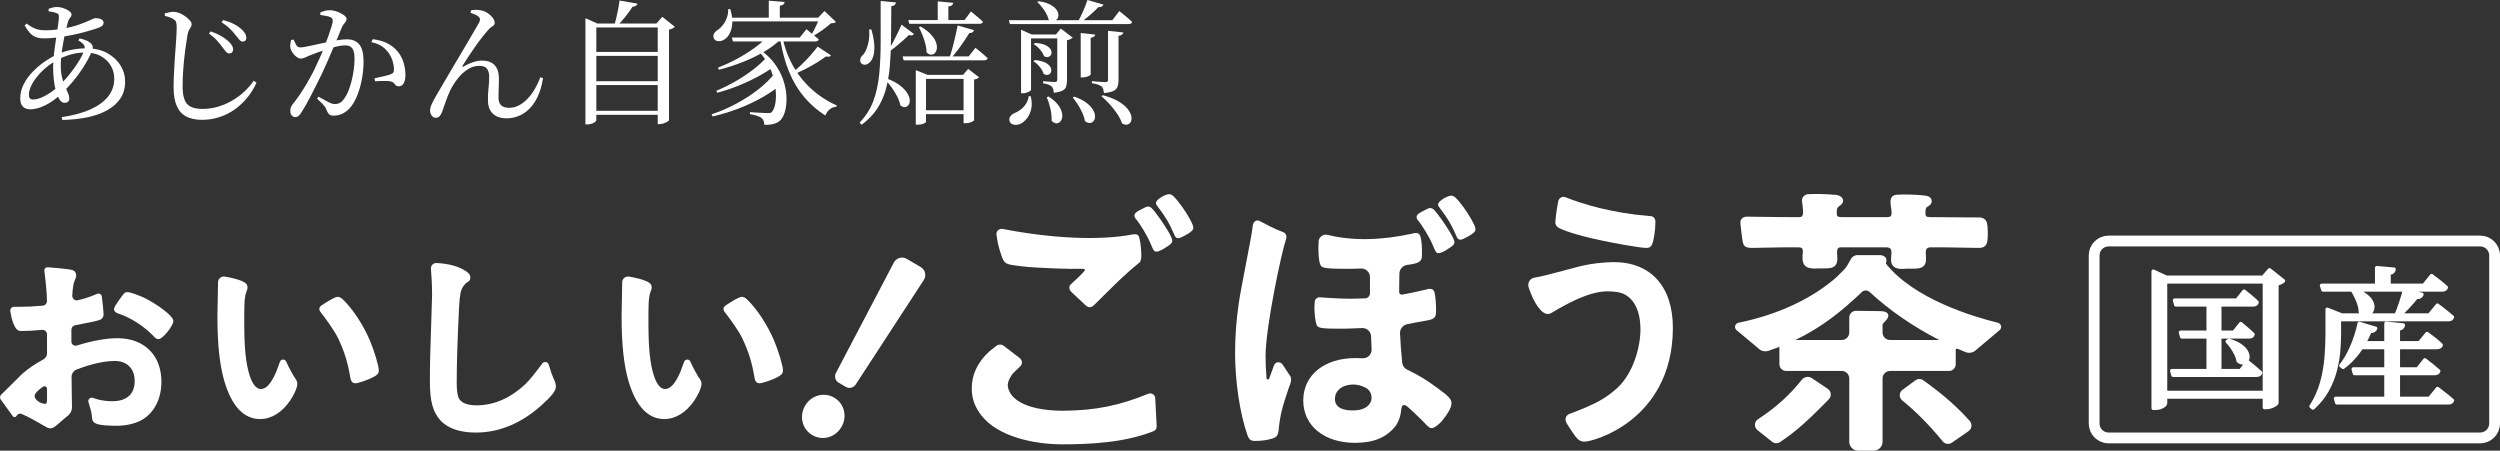 <?xml version="1.0" encoding="utf-8"?>
<!-- Generator: Adobe Illustrator 16.0.3, SVG Export Plug-In . SVG Version: 6.00 Build 0)  -->
<!DOCTYPE svg PUBLIC "-//W3C//DTD SVG 1.1//EN" "http://www.w3.org/Graphics/SVG/1.1/DTD/svg11.dtd">
<svg version="1.1" id="レイヤー_1" xmlns="http://www.w3.org/2000/svg" xmlns:xlink="http://www.w3.org/1999/xlink" x="0px"
	 y="0px" width="428.663px" height="77.272px" viewBox="0 0 428.663 77.272" enable-background="new 0 0 428.663 77.272"
	 xml:space="preserve">
<rect x="0" y="0" width="428.663" height="77.272" fill="#333333" stroke="none"/>
<g>
	<g>
		<g>
			<path fill="#FFFFFF" d="M10.584,20.083c1.924-0.277,3.556-0.716,4.895-1.315c1.338-0.601,2.357-1.339,3.058-2.217
				c0.7-0.877,1.051-1.893,1.051-3.047c0-0.831-0.2-1.585-0.601-2.262s-0.969-1.22-1.708-1.628
				c-0.738-0.407-1.624-0.611-2.654-0.611c-0.847,0-1.658,0.107-2.436,0.323S10.6,9.872,9.753,10.318
				c-0.969,0.539-1.812,1.162-2.527,1.87s-1.273,1.42-1.674,2.135c-0.399,0.716-0.6,1.351-0.6,1.905
				c0,0.292,0.058,0.504,0.173,0.635s0.304,0.195,0.565,0.195c0.416,0,0.881-0.107,1.396-0.322c0.516-0.216,1.035-0.5,1.559-0.854
				c0.522-0.354,1-0.738,1.431-1.154c0.431-0.385,0.862-0.827,1.293-1.327s0.847-1.023,1.246-1.569
				c0.4-0.547,0.754-1.081,1.063-1.604c0.308-0.523,0.546-1,0.716-1.432c0.169-0.446,0.177-0.796,0.022-1.05
				s-0.484-0.527-0.992-0.819l0.23-0.347c0.416,0.093,0.797,0.212,1.143,0.357c0.347,0.146,0.635,0.343,0.866,0.589
				c0.138,0.154,0.219,0.312,0.242,0.474c0.022,0.161-0.004,0.35-0.081,0.565c-0.246,0.692-0.631,1.478-1.154,2.354
				s-1.131,1.751-1.823,2.62s-1.424,1.673-2.193,2.412c-0.938,0.908-1.885,1.601-2.839,2.077c-0.954,0.478-1.832,0.716-2.632,0.716
				c-0.539,0-0.958-0.153-1.258-0.462c-0.3-0.308-0.45-0.776-0.45-1.408c0-0.815,0.185-1.6,0.554-2.354
				c0.37-0.754,0.862-1.457,1.478-2.111s1.297-1.243,2.043-1.767c0.746-0.522,1.489-0.954,2.228-1.292
				c0.677-0.323,1.45-0.581,2.32-0.773c0.869-0.192,1.773-0.289,2.712-0.289c1.4,0,2.593,0.273,3.578,0.819
				c0.984,0.547,1.742,1.251,2.273,2.113c0.531,0.861,0.797,1.776,0.797,2.746c0,1.124-0.27,2.093-0.809,2.908
				c-0.539,0.816-1.292,1.493-2.262,2.031c-0.97,0.539-2.112,0.942-3.428,1.212c-1.316,0.271-2.743,0.42-4.282,0.45L10.584,20.083z
				 M7.515,6.579c-0.539,0-1.001-0.077-1.386-0.23C5.744,6.194,5.406,5.956,5.113,5.633C4.821,5.31,4.521,4.888,4.214,4.363
				L4.56,4.04c0.416,0.308,0.785,0.542,1.108,0.704c0.323,0.161,0.649,0.277,0.98,0.347c0.331,0.068,0.696,0.104,1.097,0.104
				c0.477,0,0.958-0.023,1.442-0.069c0.485-0.046,0.958-0.107,1.42-0.185c1.169-0.2,2.154-0.442,2.955-0.728
				c0.8-0.284,1.431-0.538,1.893-0.762c0.462-0.223,0.762-0.334,0.9-0.334c0.461,0,0.812,0.068,1.05,0.207s0.358,0.331,0.358,0.577
				c0,0.17-0.051,0.315-0.15,0.438c-0.101,0.124-0.266,0.231-0.496,0.323c-0.277,0.124-0.65,0.258-1.12,0.404
				s-1.004,0.3-1.604,0.462c-0.601,0.161-1.235,0.312-1.905,0.45c-0.669,0.138-1.335,0.254-1.996,0.346
				C10.03,6.402,9.538,6.464,9.015,6.51S7.991,6.579,7.515,6.579z M11.069,17.636c-0.323,0-0.608-0.188-0.854-0.565
				c-0.246-0.377-0.454-0.865-0.623-1.466c-0.17-0.6-0.293-1.258-0.369-1.974c-0.077-0.715-0.115-1.411-0.115-2.089
				c0-0.692,0.05-1.47,0.149-2.331c0.101-0.862,0.216-1.716,0.347-2.563C9.734,5.804,9.85,5.041,9.949,4.363
				c0.101-0.677,0.15-1.169,0.15-1.478c0-0.215-0.027-0.361-0.081-0.438S9.846,2.301,9.661,2.239
				C9.477,2.163,9.269,2.101,9.038,2.055c-0.231-0.046-0.47-0.084-0.716-0.115l0.023-0.438c0.215-0.077,0.441-0.146,0.681-0.208
				c0.238-0.062,0.442-0.092,0.611-0.092c0.446,0,0.869,0.069,1.27,0.207c0.4,0.139,0.728,0.309,0.981,0.508
				c0.254,0.2,0.381,0.385,0.381,0.555c0,0.153-0.043,0.292-0.127,0.415c-0.085,0.123-0.181,0.258-0.289,0.404
				c-0.107,0.146-0.192,0.365-0.254,0.657c-0.123,0.432-0.254,0.951-0.392,1.559c-0.139,0.608-0.266,1.243-0.381,1.904
				c-0.116,0.662-0.212,1.315-0.289,1.962s-0.115,1.239-0.115,1.777c0,0.847,0.073,1.566,0.219,2.158
				c0.146,0.593,0.315,1.101,0.509,1.523c0.191,0.424,0.361,0.797,0.508,1.12c0.146,0.323,0.219,0.639,0.219,0.946
				c0,0.262-0.077,0.45-0.23,0.565C11.492,17.578,11.3,17.636,11.069,17.636z"/>
			<path fill="#FFFFFF" d="M34.614,20.545c-1.047,0-1.932-0.185-2.654-0.555c-0.724-0.369-1.27-0.965-1.639-1.789
				c-0.369-0.822-0.555-1.911-0.555-3.266c0-0.692,0.02-1.443,0.059-2.251c0.038-0.808,0.084-1.615,0.138-2.424
				c0.054-0.808,0.107-1.573,0.162-2.297c0.054-0.723,0.096-1.361,0.127-1.916c0.03-0.554,0.046-0.969,0.046-1.246
				c0-0.477-0.034-0.815-0.104-1.016s-0.212-0.361-0.428-0.484c-0.185-0.123-0.4-0.231-0.646-0.323
				c-0.247-0.093-0.531-0.177-0.854-0.254V2.286c0.308-0.077,0.592-0.143,0.854-0.196c0.261-0.054,0.508-0.073,0.738-0.058
				c0.308,0.015,0.635,0.096,0.981,0.242c0.346,0.146,0.669,0.331,0.969,0.554c0.301,0.224,0.551,0.45,0.751,0.681
				c0.199,0.231,0.3,0.447,0.3,0.646c0,0.17-0.046,0.327-0.139,0.474s-0.192,0.315-0.3,0.509c-0.108,0.191-0.2,0.479-0.277,0.864
				c-0.123,0.724-0.25,1.578-0.381,2.563c-0.131,0.985-0.238,2.012-0.323,3.082c-0.085,1.069-0.127,2.111-0.127,3.127
				c0,0.939,0.104,1.697,0.312,2.274s0.562,0.992,1.063,1.246c0.499,0.254,1.181,0.381,2.042,0.381c0.954,0,1.866-0.135,2.735-0.404
				c0.87-0.269,1.686-0.631,2.447-1.085c0.762-0.453,1.446-0.969,2.055-1.546c0.607-0.577,1.119-1.174,1.535-1.789l0.484,0.323
				c-0.415,0.923-0.935,1.77-1.559,2.539c-0.623,0.77-1.335,1.442-2.135,2.02c-0.801,0.577-1.678,1.023-2.632,1.339
				C36.707,20.388,35.691,20.545,34.614,20.545z M39.301,9.164c-0.185,0-0.366-0.096-0.543-0.288s-0.381-0.45-0.611-0.773
				c-0.262-0.354-0.565-0.727-0.912-1.119c-0.346-0.393-0.812-0.804-1.396-1.235l0.277-0.369c0.661,0.216,1.238,0.466,1.73,0.75
				c0.493,0.285,0.9,0.573,1.224,0.866c0.615,0.522,0.916,1.038,0.9,1.546c-0.016,0.185-0.081,0.335-0.196,0.45
				S39.5,9.164,39.301,9.164z M41.608,7.133c-0.185,0-0.361-0.096-0.53-0.288c-0.17-0.192-0.385-0.45-0.646-0.773
				c-0.246-0.338-0.565-0.704-0.958-1.097s-0.889-0.78-1.489-1.165l0.277-0.37c0.692,0.186,1.285,0.4,1.777,0.646
				c0.492,0.247,0.885,0.501,1.178,0.762c0.677,0.54,1.016,1.085,1.016,1.64c0,0.2-0.055,0.357-0.162,0.473
				S41.809,7.133,41.608,7.133z"/>
			<path fill="#FFFFFF" d="M57.213,19.829c-0.385,0-0.657-0.089-0.819-0.266c-0.161-0.176-0.319-0.465-0.473-0.865
				c-0.046-0.139-0.112-0.27-0.196-0.393c-0.085-0.123-0.228-0.289-0.427-0.496c-0.2-0.208-0.508-0.504-0.924-0.889l0.23-0.347
				c0.616,0.354,1.162,0.654,1.64,0.9c0.477,0.246,0.854,0.37,1.131,0.37c0.369,0,0.685-0.078,0.946-0.231
				c0.262-0.154,0.531-0.438,0.808-0.854c0.216-0.308,0.424-0.712,0.624-1.212c0.199-0.5,0.377-1.054,0.53-1.662
				c0.154-0.607,0.277-1.242,0.369-1.904c0.093-0.661,0.139-1.308,0.139-1.938c0-0.77-0.119-1.339-0.357-1.708
				c-0.239-0.37-0.658-0.555-1.258-0.555c-0.37,0-0.816,0.058-1.339,0.174c-0.523,0.115-1.066,0.262-1.628,0.438
				s-1.089,0.357-1.581,0.542s-0.9,0.339-1.224,0.462c-0.477,0.185-0.835,0.339-1.073,0.462s-0.504,0.185-0.796,0.185
				c-0.2,0-0.428-0.093-0.682-0.277s-0.477-0.415-0.669-0.692s-0.319-0.546-0.381-0.808c-0.046-0.216-0.055-0.45-0.023-0.704
				s0.077-0.488,0.139-0.704l0.416-0.069c0.153,0.323,0.304,0.627,0.449,0.912c0.146,0.284,0.381,0.427,0.704,0.427
				c0.216,0,0.523-0.038,0.924-0.115s0.85-0.17,1.351-0.277c0.5-0.107,1.012-0.22,1.535-0.335c0.522-0.115,1.022-0.219,1.5-0.312
				c0.338-0.077,0.777-0.153,1.315-0.23c0.539-0.077,1.008-0.115,1.408-0.115c0.877,0,1.565,0.284,2.066,0.854
				c0.5,0.569,0.75,1.555,0.75,2.955c0,0.938-0.089,1.904-0.266,2.896c-0.177,0.993-0.431,1.92-0.762,2.782
				c-0.331,0.861-0.742,1.592-1.235,2.192c-0.354,0.416-0.772,0.754-1.258,1.016C58.333,19.698,57.798,19.829,57.213,19.829z
				 M50.589,20.083c-0.2,0-0.386-0.093-0.555-0.277s-0.254-0.438-0.254-0.762c0-0.23,0.027-0.431,0.081-0.6
				c0.054-0.17,0.165-0.361,0.335-0.577c0.415-0.522,0.815-1.065,1.2-1.628c0.385-0.561,0.773-1.177,1.166-1.847
				c0.392-0.669,0.796-1.403,1.212-2.204c0.308-0.631,0.619-1.296,0.935-1.997c0.315-0.7,0.611-1.403,0.889-2.111
				s0.522-1.37,0.738-1.985s0.389-1.143,0.52-1.581c0.131-0.439,0.196-0.743,0.196-0.912c0-0.139-0.023-0.262-0.069-0.369
				s-0.146-0.2-0.3-0.277c-0.185-0.092-0.45-0.169-0.797-0.23c-0.346-0.062-0.665-0.116-0.958-0.162V2.124
				c0.216-0.092,0.462-0.177,0.739-0.254c0.276-0.077,0.592-0.115,0.946-0.115c0.246,0,0.526,0.042,0.843,0.127
				c0.314,0.085,0.623,0.204,0.923,0.357c0.3,0.154,0.55,0.315,0.75,0.485c0.2,0.169,0.301,0.331,0.301,0.484
				c0,0.185-0.051,0.351-0.15,0.496c-0.101,0.146-0.212,0.293-0.335,0.438c-0.123,0.146-0.23,0.327-0.323,0.543
				c-0.153,0.385-0.361,0.889-0.623,1.512s-0.554,1.315-0.877,2.077s-0.658,1.539-1.004,2.332c-0.347,0.793-0.689,1.543-1.027,2.25
				c-0.309,0.616-0.612,1.228-0.912,1.836c-0.3,0.607-0.597,1.192-0.889,1.754s-0.573,1.081-0.843,1.559
				c-0.27,0.477-0.519,0.893-0.75,1.246c-0.2,0.323-0.381,0.542-0.542,0.658C50.992,20.025,50.804,20.083,50.589,20.083z
				 M68.362,14.797c-0.23,0-0.4-0.058-0.508-0.173s-0.219-0.242-0.334-0.381c-0.116-0.139-0.289-0.23-0.52-0.277
				c-0.17-0.046-0.416-0.073-0.739-0.081c-0.323-0.007-0.657-0.007-1.004,0c-0.346,0.008-0.658,0.027-0.935,0.058l-0.115-0.508
				c0.292-0.076,0.615-0.153,0.969-0.23c0.354-0.077,0.692-0.153,1.016-0.23s0.585-0.154,0.785-0.231
				c0.246-0.092,0.407-0.211,0.484-0.357s0.107-0.365,0.093-0.658c-0.016-0.323-0.089-0.723-0.22-1.2
				c-0.131-0.477-0.357-0.954-0.681-1.43c-0.323-0.463-0.72-0.852-1.188-1.167c-0.47-0.315-1.066-0.55-1.789-0.704l0.23-0.508
				c0.893,0.107,1.666,0.312,2.32,0.611c0.653,0.301,1.227,0.712,1.72,1.235c0.492,0.492,0.877,1.116,1.154,1.87
				c0.276,0.754,0.415,1.578,0.415,2.47c0,0.524-0.092,0.969-0.276,1.339C69.055,14.612,68.763,14.797,68.362,14.797z"/>
			<path fill="#FFFFFF" d="M86.876,20.291c-1.001,0-1.785-0.262-2.354-0.785s-0.854-1.293-0.854-2.309
				c-0.016-0.677,0.016-1.357,0.093-2.043c0.076-0.685,0.115-1.373,0.115-2.065c0-0.508-0.119-0.935-0.357-1.281
				c-0.239-0.347-0.689-0.52-1.351-0.52c-0.692,0-1.354,0.204-1.985,0.612c-0.631,0.407-1.2,0.935-1.708,1.581
				s-0.939,1.331-1.293,2.054c-0.323,0.708-0.597,1.394-0.819,2.055c-0.224,0.662-0.42,1.216-0.589,1.662
				c-0.107,0.277-0.242,0.504-0.403,0.681c-0.162,0.177-0.39,0.266-0.682,0.266c-0.185,0-0.346-0.058-0.484-0.173
				s-0.25-0.27-0.335-0.462s-0.127-0.396-0.127-0.611c0-0.323,0.1-0.704,0.3-1.143s0.47-0.942,0.809-1.513
				c0.338-0.568,0.707-1.2,1.107-1.893c0.385-0.661,0.815-1.396,1.293-2.204c0.477-0.809,0.966-1.631,1.466-2.47
				s0.978-1.646,1.432-2.424c0.453-0.777,0.854-1.462,1.2-2.055c0.346-0.592,0.604-1.035,0.773-1.327
				c0.138-0.262,0.195-0.48,0.173-0.658c-0.023-0.177-0.112-0.319-0.266-0.427c-0.154-0.139-0.366-0.266-0.635-0.381
				c-0.27-0.114-0.512-0.204-0.728-0.266l0.116-0.438c0.245-0.046,0.534-0.069,0.865-0.069s0.604,0.031,0.819,0.093
				c0.431,0.077,0.823,0.238,1.178,0.484c0.354,0.246,0.638,0.52,0.854,0.819s0.323,0.581,0.323,0.843
				c0,0.246-0.139,0.45-0.415,0.611c-0.277,0.162-0.563,0.42-0.854,0.773c-0.246,0.277-0.562,0.662-0.946,1.154
				s-0.781,1.031-1.188,1.616c-0.408,0.585-0.797,1.157-1.166,1.72c-0.369,0.562-0.678,1.042-0.924,1.442
				c-0.046,0.092-0.054,0.158-0.022,0.196c0.03,0.038,0.092,0.026,0.185-0.035c0.585-0.338,1.143-0.592,1.674-0.762
				c0.53-0.169,1.012-0.254,1.442-0.254c0.938,0,1.65,0.239,2.135,0.716c0.485,0.478,0.751,1.17,0.797,2.077
				c0.015,0.539,0.008,1.116-0.023,1.731c-0.031,0.616-0.046,1.208-0.046,1.777c0,0.616,0.15,1.07,0.45,1.362
				c0.3,0.293,0.75,0.438,1.351,0.438c0.631,0,1.219-0.15,1.766-0.45c0.546-0.3,1.046-0.695,1.5-1.188
				c0.454-0.492,0.858-1.051,1.212-1.673c0.354-0.624,0.654-1.267,0.9-1.929l0.462,0.139c-0.2,1.293-0.52,2.382-0.958,3.267
				s-0.943,1.593-1.512,2.123c-0.569,0.531-1.178,0.916-1.824,1.154S87.522,20.291,86.876,20.291z"/>
			<path fill="#FFFFFF" d="M100.38,4.04V3.117l2.055,0.923h11.402v0.669H102.25v15.905c0,0.076-0.069,0.173-0.208,0.288
				s-0.327,0.216-0.565,0.3c-0.239,0.085-0.497,0.127-0.773,0.127h-0.323V4.04z M101.28,8.91h12.441v0.67H101.28V8.91z
				 M101.28,13.92h12.441v0.669H101.28V13.92z M101.28,18.998h12.441v0.692H101.28V18.998z M106.22,0.093l3.094,0.531
				c-0.031,0.139-0.116,0.258-0.254,0.357c-0.139,0.101-0.339,0.158-0.601,0.173c-0.308,0.493-0.704,1.047-1.188,1.662
				c-0.485,0.616-0.989,1.178-1.513,1.686h-0.461c0.123-0.431,0.246-0.9,0.369-1.407c0.123-0.509,0.234-1.028,0.335-1.56
				C106.101,1.005,106.174,0.523,106.22,0.093z M112.775,4.04h-0.23l1.016-1.154l2.146,1.709c-0.077,0.092-0.204,0.184-0.381,0.276
				s-0.381,0.161-0.611,0.208v15.535c-0.016,0.061-0.112,0.146-0.289,0.254c-0.177,0.107-0.389,0.203-0.635,0.288
				c-0.246,0.084-0.492,0.127-0.738,0.127h-0.277V4.04z"/>
			<path fill="#FFFFFF" d="M132.835,12.558l1.224,1.801c-0.908,0.8-2.001,1.566-3.278,2.297s-2.654,1.381-4.132,1.95
				s-2.963,1.023-4.455,1.362l-0.185-0.369c1.416-0.461,2.809-1.059,4.178-1.789c1.37-0.731,2.636-1.547,3.798-2.447
				C131.146,14.462,132.097,13.527,132.835,12.558z M124.848,1.57h0.37c0.276,0.893,0.392,1.688,0.346,2.389
				c-0.046,0.701-0.192,1.285-0.438,1.755s-0.539,0.812-0.877,1.027c-0.2,0.153-0.427,0.254-0.681,0.3s-0.485,0.034-0.693-0.035
				c-0.207-0.069-0.365-0.211-0.473-0.427c-0.123-0.292-0.112-0.565,0.034-0.819s0.358-0.465,0.635-0.635
				c0.293-0.185,0.581-0.458,0.866-0.819c0.284-0.361,0.516-0.781,0.692-1.258C124.806,2.57,124.879,2.078,124.848,1.57z
				 M131.45,9.811l1.2,1.64c-0.77,0.569-1.686,1.139-2.747,1.708s-2.189,1.093-3.382,1.569c-1.192,0.478-2.374,0.87-3.543,1.178
				l-0.139-0.347c1.046-0.431,2.115-0.958,3.209-1.581c1.092-0.623,2.111-1.297,3.058-2.02
				C130.054,11.234,130.834,10.519,131.45,9.811z M131.473,6.44h2.309V6.81c-0.8,0.771-1.758,1.478-2.874,2.124
				s-2.319,1.224-3.612,1.731s-2.632,0.938-4.017,1.293l-0.185-0.347c1.093-0.431,2.158-0.923,3.197-1.478
				c1.038-0.554,2.004-1.15,2.896-1.789C130.08,7.707,130.842,7.072,131.473,6.44z M124.94,3.024h16.551v0.646H124.94V3.024z
				 M125.494,6.44h11.634l1.154-1.431c0.277,0.23,0.523,0.435,0.739,0.611c0.215,0.178,0.446,0.366,0.692,0.565
				c0.246,0.201,0.469,0.385,0.669,0.555c-0.016,0.123-0.077,0.215-0.185,0.276s-0.246,0.093-0.415,0.093h-14.104L125.494,6.44z
				 M130.088,8.795l0.277-0.23c1,0.692,1.823,1.481,2.47,2.366s1.131,1.8,1.454,2.748c0.323,0.945,0.508,1.868,0.554,2.769
				c0.047,0.9-0.016,1.708-0.185,2.424s-0.431,1.273-0.784,1.674c-0.263,0.292-0.62,0.511-1.074,0.657s-1.035,0.212-1.742,0.196
				c-0.016-0.523-0.185-0.923-0.508-1.2c-0.154-0.107-0.412-0.223-0.773-0.346c-0.361-0.124-0.758-0.215-1.188-0.277v-0.347
				c0.323,0.016,0.692,0.039,1.107,0.069c0.416,0.031,0.809,0.055,1.178,0.069c0.369,0.016,0.646,0.023,0.831,0.023
				c0.169,0,0.308-0.012,0.415-0.035c0.107-0.022,0.192-0.088,0.254-0.196c0.246-0.292,0.427-0.727,0.543-1.304
				c0.115-0.577,0.153-1.242,0.115-1.997c-0.039-0.754-0.162-1.546-0.369-2.377c-0.208-0.831-0.523-1.65-0.946-2.459
				C131.292,10.215,130.749,9.473,130.088,8.795z M131.819,0.116l2.724,0.23c-0.016,0.154-0.085,0.289-0.208,0.404
				s-0.331,0.196-0.623,0.242v2.4h-1.893V0.116z M134.197,6.556c0.308,1.401,0.753,2.697,1.338,3.89
				c0.585,1.193,1.277,2.271,2.078,3.233c0.8,0.961,1.696,1.811,2.689,2.55c0.992,0.738,2.05,1.354,3.174,1.846l-0.069,0.231
				c-0.862,0.062-1.493,0.562-1.893,1.5c-1.37-0.877-2.574-1.927-3.613-3.15c-1.038-1.224-1.9-2.658-2.585-4.306
				c-0.685-1.646-1.197-3.516-1.535-5.608L134.197,6.556z M140.198,7.987l2.285,1.5c-0.062,0.109-0.153,0.182-0.276,0.22
				c-0.124,0.038-0.315,0.027-0.577-0.034c-0.432,0.322-0.95,0.674-1.559,1.05c-0.607,0.377-1.258,0.742-1.95,1.097
				c-0.692,0.354-1.378,0.669-2.055,0.946l-0.254-0.277c0.539-0.415,1.089-0.892,1.65-1.431s1.081-1.081,1.559-1.628
				C139.498,8.884,139.891,8.402,140.198,7.987z M140.545,3.024h-0.254l1.085-1.131l1.962,1.869
				c-0.093,0.093-0.208,0.15-0.347,0.174c-0.138,0.022-0.323,0.05-0.554,0.08c-0.369,0.354-0.854,0.743-1.454,1.166
				c-0.601,0.424-1.139,0.766-1.616,1.027l-0.276-0.162c0.169-0.276,0.346-0.6,0.53-0.969c0.185-0.37,0.361-0.739,0.531-1.108
				C140.321,3.602,140.452,3.286,140.545,3.024z"/>
			<path fill="#FFFFFF" d="M151.001,0.162l2.632,0.254c-0.031,0.17-0.107,0.312-0.23,0.427c-0.124,0.115-0.315,0.188-0.577,0.22
				c-0.016,2-0.031,3.854-0.046,5.563c-0.016,1.709-0.085,3.29-0.208,4.744c-0.124,1.454-0.358,2.793-0.704,4.017
				c-0.347,1.224-0.851,2.331-1.512,3.324c-0.662,0.992-1.539,1.889-2.632,2.688l-0.323-0.393c1.031-1.062,1.804-2.27,2.32-3.624
				c0.515-1.354,0.857-2.881,1.026-4.582c0.17-1.7,0.254-3.597,0.254-5.689S151.001,2.701,151.001,0.162z M149.039,5.056h0.369
				c0.262,0.893,0.424,1.712,0.485,2.458c0.062,0.747,0.026,1.394-0.104,1.939s-0.365,0.974-0.703,1.281
				c-0.277,0.246-0.543,0.369-0.797,0.369s-0.458-0.084-0.611-0.254c-0.154-0.169-0.212-0.393-0.174-0.669
				c0.039-0.277,0.22-0.563,0.543-0.854c0.246-0.262,0.488-0.77,0.727-1.522C149.013,7.049,149.101,6.133,149.039,5.056z
				 M151.994,13.435c0.954,0.354,1.716,0.751,2.285,1.189s0.988,0.873,1.258,1.305c0.27,0.431,0.419,0.822,0.45,1.177
				c0.03,0.354-0.031,0.643-0.185,0.865c-0.154,0.224-0.357,0.354-0.611,0.393s-0.527-0.065-0.82-0.312
				c-0.092-0.492-0.276-1.008-0.554-1.547c-0.276-0.538-0.6-1.062-0.97-1.569c-0.369-0.507-0.738-0.946-1.107-1.316L151.994,13.435z
				 M154.579,4.225l2.124,1.593c-0.031,0.093-0.127,0.166-0.289,0.22c-0.161,0.054-0.35,0.042-0.565-0.035
				c-0.23,0.231-0.53,0.512-0.9,0.843c-0.369,0.331-0.766,0.669-1.188,1.016s-0.835,0.666-1.234,0.958l-0.231-0.162
				c0.277-0.431,0.562-0.923,0.854-1.477c0.292-0.555,0.569-1.101,0.831-1.64C154.24,5.002,154.44,4.563,154.579,4.225z
				 M154.764,9.673h11.334l1.154-1.478c0.292,0.23,0.546,0.435,0.762,0.611s0.442,0.369,0.681,0.577
				c0.239,0.208,0.458,0.404,0.658,0.589c-0.062,0.247-0.262,0.369-0.6,0.369h-13.805L154.764,9.673z M155.733,3.439h9.648
				l1.108-1.477c0.277,0.23,0.52,0.435,0.728,0.611c0.207,0.177,0.431,0.366,0.669,0.565c0.238,0.2,0.458,0.393,0.658,0.577
				c-0.062,0.246-0.27,0.369-0.623,0.369h-12.004L155.733,3.439z M157.026,12.835v-0.808l2.008,0.808h6.094l0.878-1.016l1.869,1.431
				c-0.077,0.093-0.181,0.17-0.312,0.231s-0.312,0.115-0.542,0.161v6.995c0,0.046-0.143,0.138-0.428,0.276
				c-0.284,0.14-0.649,0.208-1.096,0.208h-0.277v-7.595h-6.44v7.363c0,0.077-0.131,0.177-0.393,0.301
				c-0.262,0.122-0.615,0.185-1.062,0.185h-0.3V12.835z M157.834,4.548c0.738,0.416,1.319,0.851,1.743,1.305
				c0.423,0.454,0.715,0.889,0.877,1.304c0.161,0.416,0.223,0.793,0.185,1.131c-0.038,0.339-0.146,0.604-0.323,0.797
				s-0.393,0.288-0.646,0.288s-0.52-0.13-0.796-0.393c0-0.461-0.069-0.953-0.208-1.477s-0.308-1.031-0.508-1.523
				c-0.2-0.493-0.4-0.932-0.601-1.316L157.834,4.548z M157.834,18.905h8.194v0.67h-8.194V18.905z M160.789,0.231l2.654,0.254
				c-0.016,0.154-0.085,0.288-0.208,0.404c-0.123,0.115-0.331,0.188-0.623,0.219v2.654h-1.823V0.231z M164.205,4.363l2.816,0.808
				c-0.031,0.108-0.112,0.22-0.242,0.335c-0.132,0.115-0.32,0.166-0.566,0.15c-0.215,0.354-0.492,0.784-0.831,1.292
				c-0.338,0.508-0.708,1.027-1.107,1.559c-0.4,0.53-0.808,1.027-1.224,1.488l-0.254-0.092c0.2-0.569,0.393-1.204,0.577-1.904
				s0.35-1.377,0.496-2.031S164.128,4.778,164.205,4.363z"/>
			<path fill="#FFFFFF" d="M172.977,3.463h17.751l1.2-1.569c0.293,0.23,0.555,0.442,0.785,0.635s0.474,0.396,0.728,0.611
				c0.254,0.216,0.48,0.424,0.681,0.623c-0.062,0.247-0.27,0.37-0.623,0.37h-20.337L172.977,3.463z M176.393,16.482l0.347,0.022
				c0.2,0.847,0.223,1.59,0.069,2.228c-0.154,0.639-0.4,1.166-0.738,1.581c-0.339,0.416-0.693,0.716-1.063,0.9
				c-0.354,0.169-0.727,0.227-1.119,0.174c-0.393-0.055-0.65-0.25-0.773-0.589c-0.093-0.309-0.054-0.585,0.115-0.831
				c0.169-0.247,0.4-0.432,0.692-0.555c0.354-0.138,0.712-0.342,1.073-0.611c0.361-0.269,0.67-0.604,0.924-1.004
				S176.331,16.959,176.393,16.482z M175.077,5.91V5.102L176.9,5.91h4.825v0.669h-4.94v8.841c0,0.062-0.069,0.135-0.207,0.22
				c-0.139,0.085-0.316,0.165-0.531,0.242c-0.216,0.077-0.446,0.115-0.692,0.115h-0.277V5.91z M177.432,10.296
				c0.815,0.077,1.438,0.234,1.87,0.473c0.431,0.239,0.711,0.505,0.843,0.797c0.13,0.292,0.153,0.554,0.068,0.784
				c-0.084,0.231-0.242,0.386-0.473,0.462c-0.231,0.077-0.5,0.023-0.808-0.161c-0.093-0.369-0.313-0.766-0.658-1.189
				c-0.347-0.423-0.704-0.741-1.073-0.958L177.432,10.296z M177.455,7.364c0.815,0.046,1.438,0.181,1.869,0.403
				c0.431,0.224,0.716,0.474,0.854,0.751c0.139,0.276,0.165,0.53,0.081,0.762c-0.085,0.23-0.242,0.389-0.474,0.473
				c-0.23,0.085-0.492,0.043-0.785-0.127c-0.107-0.369-0.334-0.75-0.681-1.143c-0.346-0.393-0.704-0.696-1.073-0.911L177.455,7.364z
				 M178.102,0.208c0.815,0.124,1.469,0.315,1.962,0.577c0.492,0.262,0.85,0.547,1.073,0.854c0.223,0.308,0.338,0.604,0.346,0.889
				s-0.065,0.527-0.219,0.727c-0.154,0.2-0.357,0.323-0.611,0.37c-0.254,0.046-0.535-0.03-0.843-0.231
				c-0.124-0.522-0.378-1.069-0.762-1.639c-0.385-0.569-0.785-1.039-1.2-1.408L178.102,0.208z M181.287,5.91h-0.231l0.831-1.016
				l2.055,1.569c-0.077,0.062-0.2,0.139-0.369,0.23c-0.17,0.093-0.378,0.162-0.624,0.208v6.879c0,0.4-0.046,0.75-0.138,1.05
				c-0.093,0.301-0.301,0.535-0.624,0.704c-0.323,0.17-0.823,0.293-1.5,0.37c-0.016-0.246-0.05-0.458-0.104-0.635
				c-0.055-0.176-0.143-0.327-0.266-0.45c-0.124-0.107-0.297-0.208-0.52-0.301c-0.224-0.091-0.535-0.169-0.935-0.23V13.92
				c0.323,0.031,0.6,0.054,0.831,0.069c0.23,0.016,0.457,0.03,0.681,0.046c0.223,0.016,0.389,0.023,0.496,0.023
				c0.153,0,0.262-0.035,0.323-0.104s0.093-0.173,0.093-0.312V5.91z M179.786,16.551c0.677,0.432,1.192,0.87,1.547,1.316
				c0.354,0.446,0.589,0.869,0.704,1.271c0.115,0.398,0.142,0.753,0.08,1.061s-0.188,0.546-0.381,0.716
				c-0.192,0.169-0.415,0.242-0.669,0.219c-0.254-0.022-0.504-0.165-0.75-0.427c0.03-0.662-0.043-1.365-0.22-2.111
				c-0.177-0.747-0.381-1.39-0.611-1.928L179.786,16.551z M184.195,16.574c0.861,0.293,1.554,0.639,2.077,1.039
				s0.9,0.796,1.131,1.188c0.231,0.393,0.351,0.762,0.358,1.108c0.008,0.346-0.069,0.623-0.231,0.831
				c-0.161,0.207-0.373,0.323-0.635,0.346c-0.262,0.023-0.546-0.081-0.854-0.312c-0.077-0.446-0.228-0.916-0.45-1.408
				c-0.224-0.492-0.481-0.97-0.773-1.431c-0.292-0.462-0.585-0.869-0.877-1.224L184.195,16.574z M186.457,0l2.747,0.785
				c-0.046,0.139-0.143,0.25-0.288,0.335c-0.146,0.085-0.343,0.119-0.589,0.104c-0.369,0.4-0.823,0.835-1.362,1.305
				c-0.538,0.47-1.077,0.889-1.615,1.258h-0.555c0.293-0.523,0.597-1.139,0.912-1.847S186.272,0.586,186.457,0z M185.303,5.656
				l2.493,0.276c-0.016,0.124-0.08,0.235-0.196,0.335c-0.115,0.101-0.312,0.173-0.588,0.22v6.278c0,0.062-0.069,0.131-0.208,0.208
				s-0.312,0.146-0.52,0.207c-0.208,0.063-0.427,0.093-0.658,0.093h-0.323V5.656z M189.989,5.286l2.631,0.277
				c-0.062,0.324-0.338,0.516-0.83,0.577v7.571c0,0.446-0.055,0.823-0.162,1.131c-0.107,0.309-0.339,0.555-0.692,0.739
				c-0.354,0.185-0.9,0.308-1.639,0.369c-0.031-0.246-0.073-0.466-0.127-0.658c-0.055-0.192-0.15-0.35-0.289-0.473
				c-0.153-0.107-0.357-0.212-0.611-0.312c-0.254-0.101-0.604-0.182-1.051-0.243V13.92c0.385,0.031,0.72,0.058,1.005,0.081
				c0.284,0.022,0.55,0.042,0.796,0.058c0.246,0.015,0.423,0.022,0.531,0.022c0.169,0,0.284-0.034,0.346-0.104
				s0.093-0.173,0.093-0.312V5.286z M189.089,16.32c1.077,0.293,1.958,0.639,2.643,1.039s1.204,0.815,1.559,1.246
				c0.354,0.431,0.577,0.843,0.669,1.235c0.093,0.393,0.077,0.723-0.046,0.992s-0.319,0.442-0.589,0.52
				c-0.269,0.077-0.581,0.015-0.935-0.185c-0.169-0.523-0.446-1.073-0.831-1.65s-0.819-1.13-1.304-1.662
				c-0.485-0.531-0.951-0.981-1.396-1.351L189.089,16.32z"/>
		</g>
	</g>
</g>
<g>
	<g>
		<g>
			<path fill="#FFFFFF" d="M143.04,68.185c-1.745-1.022-3.943-0.414-4.996,1.385c-0.505,0.865-0.656,1.861-0.426,2.807
				c0.233,0.946,0.823,1.738,1.664,2.229c0.572,0.335,1.193,0.495,1.807,0.495c1.257,0,2.482-0.672,3.189-1.881
				c0.517-0.885,0.664-1.9,0.412-2.861C144.448,69.437,143.862,68.665,143.04,68.185z"/>
			<path fill="#FFFFFF" d="M157.872,45.792l-2.411-1.41c-0.372-0.219-0.81-0.274-1.228-0.155c-0.419,0.12-0.76,0.397-0.961,0.782
				l-9.944,18.945c-0.313,0.596-0.104,1.328,0.477,1.666l1.228,0.719c0.198,0.116,0.417,0.172,0.632,0.172
				c0.411,0,0.812-0.202,1.053-0.57l11.682-17.93c0.237-0.365,0.313-0.799,0.212-1.222
				C158.512,46.366,158.249,46.011,157.872,45.792z"/>
		</g>
		<g>
			<path fill="#FFFFFF" d="M38.454,65.304c1.272,4.344,3.342,6.549,6.154,6.549c1.913,0,3.732-1.119,5.12-3.146
				c0.622-0.904,1.251-2.186,1.251-2.885c0-0.299-0.108-0.598-0.343-0.925c-0.151-0.194-0.418-0.644-0.696-1.149
				c-0.339-0.619-0.693-1.32-0.864-1.74c-0.2-0.488-0.896-0.473-1.075,0.024c-0.271,0.753-0.563,1.558-0.642,1.739
				c-0.876,2.014-1.72,2.936-2.647,2.936c-0.738,0-1.428-0.832-1.892-2.287c-0.657-2.001-0.938-4.711-0.938-9.06
				c0-3.048-0.025-4.317,0.4-5.429c0.142-0.355,0.158-0.401,0.158-0.672c0-0.659-0.592-0.936-1.312-1.205
				c-0.567-0.21-1.565-0.459-2.576-0.627c-0.62-0.103-1.182,0.383-1.169,1.012l-0.102,5.83
				C37.282,59.013,37.653,62.519,38.454,65.304z"/>
			<path fill="#FFFFFF" d="M64.952,63.537c0-0.834-0.802-3.411-1.492-5.073c-1.16-2.743-2.953-5.477-4.689-7.143
				c-0.299-0.263-0.548-0.426-0.871-0.426c-0.51,0-1.976,0.938-2.825,1.512c-0.343,0.231-0.418,0.699-0.165,1.025
				c0.788,1.019,2.368,3.131,3.059,4.561c1.068,2.244,1.653,4.109,2.083,6.656c0.085,0.518,0.232,1.069,0.88,1.069
				c0.506,0,2.165-0.583,2.952-0.993C64.548,64.377,64.952,64.124,64.952,63.537z"/>
		</g>
		<g>
			<path fill="#FFFFFF" d="M107.756,65.304c1.271,4.344,3.341,6.549,6.153,6.549c1.914,0,3.732-1.119,5.121-3.146
				c0.621-0.904,1.251-2.186,1.251-2.885c0-0.299-0.109-0.598-0.343-0.925c-0.151-0.194-0.419-0.644-0.696-1.149
				c-0.34-0.619-0.693-1.32-0.865-1.74c-0.2-0.488-0.896-0.473-1.075,0.024c-0.271,0.753-0.563,1.558-0.642,1.739
				c-0.876,2.014-1.72,2.936-2.647,2.936c-0.738,0-1.428-0.832-1.892-2.287c-0.657-2.001-0.938-4.711-0.938-9.06
				c0-3.048-0.025-4.317,0.4-5.429c0.142-0.355,0.159-0.401,0.159-0.672c0-0.659-0.593-0.936-1.313-1.205
				c-0.567-0.21-1.565-0.459-2.575-0.627c-0.621-0.103-1.182,0.383-1.17,1.012l-0.102,5.83
				C106.583,59.013,106.954,62.519,107.756,65.304z"/>
			<path fill="#FFFFFF" d="M134.253,63.537c0-0.834-0.801-3.411-1.492-5.073c-1.16-2.743-2.952-5.477-4.688-7.143
				c-0.3-0.263-0.548-0.426-0.872-0.426c-0.51,0-1.975,0.938-2.824,1.512c-0.343,0.231-0.419,0.699-0.166,1.025
				c0.788,1.019,2.368,3.131,3.059,4.561c1.068,2.244,1.653,4.109,2.083,6.656c0.086,0.518,0.232,1.069,0.88,1.069
				c0.506,0,2.165-0.583,2.953-0.993C133.849,64.377,134.253,64.124,134.253,63.537z"/>
		</g>
		<g>
			<path fill="#FFFFFF" d="M74.019,52.791c-0.277,8.093-0.307,10.07-0.307,12.653c0,3.414,0.532,5.304,1.904,6.75
				c1.31,1.31,3.316,1.975,5.966,1.975c4.018,0,7.81-1.578,11.268-4.688c1.819-1.636,2.464-2.478,2.464-3.218
				c0-0.362-0.083-0.613-0.203-0.934c-0.407-0.832-0.768-1.945-1.014-2.798c-0.146-0.505-0.806-0.623-1.118-0.2
				c-0.823,1.113-2.106,2.791-2.87,3.513c-2.593,2.427-5.414,3.656-8.391,3.656c-1.767,0-2.826-0.495-3.149-1.465
				c-0.169-0.536-0.258-1.35-0.258-2.353c0-3.338,0.13-7.502,0.409-13.1c0.055-0.955,0.13-1.664,0.225-2.234
				c0.143-0.854,0.616-1.65,1.369-2.08c0.453-0.259,0.41-1.029,0.075-1.355c-1.333-1.301-3.723-1.727-5.527-1.815
				c-0.555-0.026-1.015,0.414-0.969,0.968c0.084,1.037,0.193,2.727,0.193,4.522c0,0.163-0.011,0.446-0.024,0.858
				C74.05,51.8,74.033,52.246,74.019,52.791z"/>
		</g>
		<g>
			<path fill="#FFFFFF" d="M20.195,53.735c2.193,0.697,4.52,2.19,6.226,3.994c0.188,0.217,0.409,0.418,0.76,0.418
				c0.755,0,2.547-2.338,2.547-3.096c0-0.992-3.33-3.221-5.134-4.051c-0.878-0.404-2.229-0.875-2.662-0.917
				c-0.519,0-0.646,0.172-1.019,0.682c-1.163,1.579-1.359,1.968-1.359,2.242C19.554,53.229,19.662,53.536,20.195,53.735z"/>
			<path fill="#FFFFFF" d="M3.919,64.013l-0.008-0.011l-0.322,0.319c-0.121,0.117-0.249,0.235-0.357,0.354l-3.047,3.021
				c-0.218,0.215-0.247,0.555-0.065,0.801c0.61,0.833,1.915,2.612,2.05,2.827c0.179,0.282,0.483,0.233,0.628,0.041
				c0.146-0.193,0.146-0.193,0.146-0.193c0.17-0.227,0.476-0.315,0.737-0.207c1.327,0.551,2.506,1.271,4.398,2.337
				c0.4,0.226,0.896,0.182,1.261-0.096c0.785-0.598,1.472-1.287,2.302-1.928c0.446-0.346,0.702-0.883,0.7-1.447
				c-0.004-0.765-0.012-1.759-0.033-2.137c0-0.477,0-0.477-0.033-2.734l-0.008-0.293c-0.015-0.568,0.322-1.095,0.854-1.301
				c2.486-0.965,4.747-1.471,6.59-1.471c2.086,0,3.381,1.32,3.381,3.448c0,2.224-1.358,3.448-3.824,3.448
				c-0.874,0-1.666-0.093-2.492-0.299c-0.115-0.028-0.477-0.146-0.861-0.274c-0.459-0.153-0.897,0.28-0.75,0.74
				c0.248,0.769,0.533,1.738,0.568,2.239c0.069,0.842,0.113,1.098,0.631,1.379c0.605,0.385,2.757,0.427,3.654,0.427
				c1.639,0,3.228-0.377,4.361-1.034c2.096-1.244,3.299-3.623,3.299-6.523c0-4.529-2.953-7.457-7.524-7.457
				c-1.939,0-4.185,0.4-6.985,1.252c-0.459,0.14-0.928-0.196-0.928-0.676v-2.029c0-0.379,0.271-0.704,0.644-0.772
				c1.854-0.337,3.831-0.749,4.219-0.909c0.4-0.151,0.658-0.516,0.658-0.927c0-0.437-0.16-2.048-0.305-3.101
				c-0.051-0.371-0.442-0.596-0.788-0.447c-1.485,0.635-2.516,0.92-3.351,1.104c-0.495,0.109-0.956-0.295-0.931-0.802
				c0.069-1.317,0.212-2.17,0.434-2.638c0.184-0.372,0.238-0.558,0.238-0.831c0-0.482-0.234-0.788-0.718-0.934
				c-0.525-0.149-2.971-0.362-4.165-0.459c-0.339-0.028-0.617,0.263-0.574,0.6c0.115,0.904,0.316,2.594,0.41,4.09
				c0.016,0.25,0.029,0.703,0.038,1.095c0.009,0.41-0.3,0.761-0.708,0.8c-1.488,0.141-2.697,0.2-3.988,0.2H2.411
				c-0.403,0-0.712,0.357-0.648,0.756c0.191,1.196,0.685,3.388,1.727,3.388c1.256,0,1.94-0.021,3.709-0.188
				c0.461-0.043,0.863,0.318,0.863,0.781l0.001,3.256c0,0.426-0.239,0.814-0.613,1.02C5.964,62.433,4.805,63.224,3.919,64.013z
				 M8.063,68.479c0,0.757-0.152,0.757-0.313,0.757c-0.898,0-1.813-0.758-1.813-1.303c0-0.42,0.448-0.938,1.426-1.626
				c0.292-0.206,0.701,0.002,0.701,0.358V68.479z"/>
		</g>
	</g>
	<g>
		<path fill="#FFFFFF" d="M274.216,41.151c1.926,0.438,6.995,1.363,8.101,1.363c0.632,0,0.851-0.348,0.927-0.574
			c0.315-0.595,0.6-2.416,0.6-3.863c0-0.732-0.35-1.045-1.15-1.045c-0.001,0-0.002,0-0.004,0
			c-6.421-0.532-11.314-2.044-14.289-3.219c-0.249-0.099-0.511-0.084-0.738,0.042c-0.253,0.138-0.432,0.394-0.491,0.698
			c-0.314,1.616-0.487,3.304-0.487,3.568c0,0.27,0.114,0.539,0.344,0.779C267.687,39.456,270.644,40.382,274.216,41.151z"/>
		<path fill="#FFFFFF" d="M276.729,44.944c-0.003,0-0.007,0-0.011,0c-1.519,0-4.11,0.23-6.436,0.879l-0.634,0.169
			c-4.036,1.076-5.396,1.438-6.522,1.608c-0.37,0.057-0.695,0.272-0.893,0.593c-0.2,0.325-0.246,0.718-0.126,1.077
			c0.914,2.775,2.205,4.569,3.289,4.569c0.291,0,0.537-0.136,0.783-0.272l0.024-0.02c6.586-3.965,9.087-3.693,10.911-3.496
			c2.609,0.284,4.167,2.686,4.167,6.422c0,3.038-1.223,7.459-3.906,9.985c-2.01,1.854-3.869,2.868-8.289,4.52
			c-0.335,0.125-0.572,0.409-0.638,0.762c-0.05,0.282,0.034,0.599,0.259,0.966c0.217,0.355,0.455,0.713,0.636,0.984
			c0.104,0.157,0.189,0.283,0.242,0.369c0.881,1.341,1.298,1.668,2.129,1.668c0.74,0,4.491-0.911,8.092-3.806
			c3.209-2.579,7.034-7.4,7.034-15.717C286.842,49.159,283.062,44.95,276.729,44.944z"/>
		<path fill="#FFFFFF" d="M174.693,45.599l0.275,0.037c2.694,0.35,9.143,0.526,10.335,0.453c0.045-0.001,0.151-0.005,0.198-0.005
			c0.175,0,0.478,0.024,0.543,0.173c0.002,0.127-0.358,0.497-0.573,0.718l-0.156,0.163c-0.375,0.393-0.711,0.695-1.035,0.986
			c-0.238,0.215-0.467,0.42-0.692,0.645c-0.158,0.158-0.24,0.352-0.237,0.559c0.006,0.265,0.157,0.553,0.412,0.787l2.384,2.24
			c0.238,0.22,0.468,0.326,0.703,0.326c0.241,0,0.474-0.112,0.712-0.344c0.783-0.76,1.475-1.446,2.125-2.093
			c1.889-1.876,3.38-3.356,5.73-5.267l0.085-0.038l-0.006-0.126c0.193-0.245,0.241-0.67,0.182-1.621
			c-0.091-1.455-0.209-1.907-0.313-2.305c-0.021-0.084-0.043-0.166-0.075-0.292c-0.125-0.311-0.306-0.427-0.667-0.427
			c-0.006,0-0.332,0.018-0.367,0.022c-5.57,1.08-13.717,0.741-22.348-0.935c-0.278-0.055-0.565,0.027-0.772,0.216
			c-0.203,0.185-0.304,0.446-0.277,0.719c0.104,1.066,0.379,2.247,0.814,3.507C172.217,45.278,172.356,45.296,174.693,45.599z"/>
		<path fill="#FFFFFF" d="M198.205,70.668c-0.041-0.851-0.082-1.702-0.123-2.408c-0.029-0.507-0.462-0.81-0.863-0.81
			c-0.116,0-0.233,0.025-0.358,0.078c-4.895,2.012-9.058,2.85-14.375,2.893c-0.113,0.004-0.239,0.006-0.383,0.006
			c-1.953,0-8.395-0.289-9.27-4.004c-0.152-0.65,0.165-1.533,0.871-2.424c0.063-0.08,0.305-0.305,0.539-0.52
			c0.26-0.242,0.545-0.508,0.728-0.702c0.18-0.19,0.271-0.45,0.247-0.71c-0.022-0.262-0.156-0.504-0.364-0.659l-2.756-2.115
			c-0.371-0.279-0.888-0.277-1.256,0.005c-0.686,0.523-1.104,0.854-1.241,0.982c-2.007,1.879-2.982,3.955-2.98,6.347
			c-0.003,1.726,0.559,3.255,1.714,4.679c2.852,3.598,9,4.881,13.803,4.881c4.653,0,10.638-0.258,15.653-2.254
			c0.344-0.137,0.561-0.48,0.54-0.852c-0.04-0.664-0.078-1.457-0.117-2.257L198.205,70.668z"/>
		<path fill="#FFFFFF" d="M197.442,35.658c-0.263-0.259-0.659-0.317-0.988-0.149c-0.088,0.047-0.199,0.1-0.334,0.168
			c-0.557,0.271-1.188,0.58-1.438,0.861c-0.223,0.248-0.23,0.615-0.018,0.87c0.911,1.103,2.069,3.032,2.637,4.391
			c0.474,1.144,0.56,1.349,1.017,1.349c0.34,0,1.083-0.354,1.758-0.838c0.634-0.412,0.932-0.65,0.932-1.055
			c0-0.605-1.266-2.531-2.021-3.628C198.31,36.663,197.79,36.001,197.442,35.658z"/>
		<path fill="#FFFFFF" d="M202.594,35.315c-1.216-1.627-1.634-2.024-2.134-2.024c-0.646,0-2.25,0.908-2.263,1.513
			c0,0.158,0.077,0.34,0.178,0.441c1.589,2.08,2.134,3.066,2.958,4.95c0.159,0.478,0.352,0.646,0.737,0.646
			c0.084,0,0.31,0,1.513-0.691c0.687-0.414,1.035-0.698,1.035-1.105c0-0.568-1.045-2.385-2.022-3.726L202.594,35.315z"/>
		<path fill="#FFFFFF" d="M246.555,66.599c-1.75-1.329-3.287-2.266-5.304-3.233c-0.453-0.218-0.768-0.671-0.821-1.183
			c-0.172-1.674-0.295-3.314-0.377-5.018c-0.036-0.755,0.484-1.419,1.236-1.579c0.926-0.196,1.74-0.339,2.394-0.452
			c1.036-0.181,1.662-0.289,1.953-0.461c0.577-0.291,0.601-0.714,0.601-1.73c0-1.02-0.141-2.204-0.238-2.696
			c-0.092-0.364-0.232-0.72-0.837-0.72c-0.152,0-0.296,0-0.533,0.1l-0.27,0.061c-1.988,0.448-2.731,0.615-3.921,0.828
			c-0.13,0.022-0.265-0.014-0.368-0.102c-0.105-0.088-0.166-0.217-0.166-0.353c0.006-1.216,0.021-1.907,0.032-2.405
			c0.008-0.317,0.012-0.558,0.014-0.817c0.05-0.714,0.597-1.304,1.301-1.405c1.181-0.17,1.685-0.293,2-0.492
			c0.546-0.343,0.571-0.685,0.571-1.715c0-1.067-0.094-2.076-0.238-2.557c-0.086-0.35-0.229-0.722-0.837-0.722
			c-0.152,0-0.296,0-0.532,0.099c-5.449,1.197-10.358,1.271-14.59,0.223c-0.356-0.088-0.73-0.012-1.027,0.211
			c-0.304,0.227-0.487,0.574-0.504,0.953c-0.02,0.447-0.037,0.888-0.037,1.094l0.002,0.104c0,1.275,0.138,2.376,0.34,2.778
			c0.214,0.576,0.982,0.686,4.836,0.686c0.543,0,1.283-0.018,2.142-0.049c0.401-0.026,0.784,0.129,1.077,0.414
			c0.294,0.285,0.453,0.666,0.45,1.074c-0.005,0.549-0.005,1.518-0.005,2.746c0,0.482-0.376,0.871-0.854,0.885
			c-0.853,0.026-1.993,0.056-2.581,0.056c-1.691,0-4.172-0.169-5.162-0.241c-0.438-0.021-0.833,0.296-0.871,0.748
			c-0.037,0.45-0.056,0.752-0.056,0.895c0,1.393,0.199,2.68,0.392,3.115c0.225,0.523,0.869,0.623,4.057,0.623
			c0.892,0,1.028,0,3.738-0.109l0.059-0.002c0.785,0,1.43,0.615,1.469,1.4l0.031,0.793c0.018,0.461,0.037,0.996,0.063,1.428
			c0.024,0.425-0.134,0.841-0.435,1.141c-0.29,0.291-0.678,0.438-1.092,0.42c-0.41-0.023-0.814-0.035-1.237-0.035
			c-5.357,0-8.958,2.92-8.958,7.267s3.582,7.267,8.913,7.267c3.158,0,5.354-0.915,6.909-2.883c0.033-0.043,0.804-1.048,0.947-2.607
			c0.082-0.889,0.271-0.936,0.423-0.973c0.372-0.093,0.552,0.072,2.828,2.269l0.33,0.318c0.615,0.673,0.966,1,1.15,1.157
			c0.185,0.156,0.421,0.22,0.667,0.174c0.414-0.074,1.285-0.791,1.611-1.199c1.104-1.352,1.64-2.354,1.64-3.064
			C248.879,68.405,248.269,67.837,246.555,66.599z M235.148,68.613c-0.363,1.171-1.45,1.764-3.232,1.764
			c-1.38,0-3.024-0.345-3.024-1.989c0-1.222,1.006-2.455,3.254-2.455c0.663,0,1.27,0.217,1.786,0.434
			C234.671,66.638,235.331,67.449,235.148,68.613z"/>
		<path fill="#FFFFFF" d="M220.471,63.346c-0.176-0.274-0.355-0.553-0.543-0.831c-0.19-0.281-0.505-0.434-0.828-0.395
			c-0.296,0.035-0.537,0.229-0.646,0.518c-0.282,0.762-0.629,1.697-0.844,2.289c-0.059,0.16-0.195,0.151-0.239,0.146
			c-0.058-0.008-0.19-0.045-0.204-0.219c-0.115-1.454-0.168-2.662-0.168-3.801c0-4.971,2.794-18.064,3.517-20.055
			c0.094-0.258,0.085-0.537-0.022-0.766c-0.091-0.193-0.248-0.339-0.445-0.41c-1.406-0.505-3.086-1.406-3.988-1.891l-0.053-0.029
			c-0.247-0.133-0.514-0.139-0.732-0.018c-0.205,0.114-0.459,0.391-0.503,1.061c-0.042,0.635-0.607,3.574-1.155,6.418
			c-0.514,2.67-1.046,5.429-1.22,6.657c-0.427,3.003-0.625,5.713-0.625,8.528c0,4.885,0.83,10.399,2.115,14.049
			c0.272,0.766,0.584,1.01,1.284,1.01c1.35,0,2.164-0.164,3.05-0.431c0.681-0.229,0.897-0.517,1.011-1.351
			c0.223-2.429,0.584-3.938,1.751-7.325c0.326-0.796,0.39-1.122,0.39-1.414c0-0.306-0.111-0.623-0.251-0.759
			C220.901,64.014,220.688,63.683,220.471,63.346z"/>
		<path fill="#FFFFFF" d="M245.821,35.914c-0.263-0.258-0.658-0.317-0.988-0.147c-0.088,0.045-0.199,0.1-0.333,0.166
			c-0.673,0.329-1.206,0.602-1.438,0.861c-0.223,0.25-0.229,0.616-0.018,0.871c0.912,1.104,2.07,3.033,2.637,4.391
			c0.473,1.143,0.559,1.349,1.017,1.349c0.34,0,1.083-0.355,1.757-0.839c0.635-0.41,0.933-0.649,0.933-1.055
			c0-0.606-1.266-2.531-2.021-3.627C246.69,36.919,246.171,36.257,245.821,35.914z"/>
		<path fill="#FFFFFF" d="M250.974,35.573c-1.215-1.628-1.633-2.025-2.135-2.025c-0.646,0-2.25,0.908-2.262,1.513
			c0,0.158,0.077,0.341,0.178,0.441c1.587,2.079,2.133,3.064,2.958,4.95c0.157,0.477,0.351,0.646,0.737,0.646
			c0.085,0,0.311,0,1.514-0.692c0.686-0.414,1.034-0.698,1.034-1.105c0-0.566-1.046-2.383-2.022-3.725L250.974,35.573z"/>
		<path fill="#FFFFFF" d="M313.401,66.674l-2.716-1.825c-0.568-0.383-1.323-0.26-1.754,0.287c-2.04,2.583-4.556,4.847-7.479,6.728
			c-0.32,0.206-0.522,0.555-0.541,0.931c-0.019,0.374,0.139,0.723,0.433,0.957l2.503,1.994c0.21,0.167,0.468,0.252,0.727,0.252
			c0.226,0,0.451-0.064,0.645-0.194c2.941-1.974,4.961-3.919,7.491-6.45c0.177-0.177,0.544-0.56,0.887-0.918
			c0.235-0.248,0.35-0.586,0.313-0.926C313.87,67.169,313.687,66.865,313.401,66.674z"/>
		<path fill="#FFFFFF" d="M329.77,65.202L329.77,65.202c-0.405-0.287-0.946-0.282-1.347,0.012l-2.22,1.63
			c-0.286,0.21-0.455,0.534-0.464,0.889c-0.009,0.36,0.148,0.698,0.43,0.928c2.43,1.979,4.573,4.145,6.95,7.024
			c0.231,0.279,0.563,0.426,0.897,0.426c0.228,0,0.456-0.066,0.656-0.205l2.869-1.984c0.273-0.189,0.454-0.488,0.494-0.82
			c0.039-0.328-0.062-0.655-0.278-0.9C335.605,69.772,333.066,67.548,329.77,65.202z"/>
		<path fill="#FFFFFF" d="M343.1,55.858c-0.069-0.26-0.269-0.453-0.531-0.518c-4.181-1.025-14.396-4.06-19.198-10.133
			c0.007-0.051,0.021-0.117,0.036-0.181c0.081-0.353,0.23-1.009-0.855-1.278l-4.065-0.008c-0.459,0-0.882,0.248-1.104,0.646
			l-0.097,0.176c-0.314,0.568-0.64,1.156-0.972,1.551l-1.402,1.402c-4.266,3.738-10.085,6.444-16.829,7.827
			c-0.265,0.054-0.478,0.245-0.556,0.501c-0.08,0.254-0.016,0.522,0.189,0.733l3.77,3.147c0.449,0.465,1.141,0.633,1.756,0.426
			c0.688-0.228,1.262-0.434,1.807-0.646l-0.091-0.232l0,0l0.146,0.266v2.904c0,0.642,0.522,1.164,1.164,1.164h9.532
			c0.707,0,1.283,0.575,1.283,1.283v10.855c0,0.842,0.685,1.527,1.526,1.527h2.658c0.843,0,1.527-0.686,1.527-1.527V64.89
			c0-0.708,0.575-1.283,1.282-1.283h10.101c0.642,0,1.163-0.522,1.163-1.164V60c0-0.075,0.037-0.142,0.099-0.184
			c0.028-0.019,0.104-0.06,0.2-0.021l0.549,0.23c0.273,0.115,0.549,0.23,0.826,0.346c0.607,0.247,1.31,0.111,1.781-0.335l4.1-3.464
			C343.092,56.386,343.169,56.118,343.1,55.858z M322.795,55.765c0-0.201,0.008-0.234,0.209-0.437
			c0.454-0.452,0.781-0.78,0.781-1.214c0-0.566-0.714-0.768-1.378-0.768l-4.112-0.051c-0.017-0.002-0.033-0.002-0.05-0.002
			c-0.302,0-0.585,0.114-0.805,0.324c-0.23,0.222-0.357,0.52-0.357,0.84v2.558c0,0.708-0.576,1.282-1.283,1.282h-7.955
			c4.621-2.238,7.912-4.913,11.408-8.227c0.369-0.351,0.951-0.352,1.326-0.004c3.371,3.125,7.493,5.966,11.94,8.23h-8.442
			c-0.707,0-1.282-0.575-1.282-1.283V55.765z"/>
		<path fill="#FFFFFF" d="M298.769,41.196c0.166,0.998,0.42,1.31,1.688,1.31c0.006,0,0.011,0,0.016,0
			c0.913,0,1.783-0.024,2.626-0.047c0.849-0.023,1.696-0.047,2.599-0.047h2.658c0.594,0,0.747,0.144,0.781,0.687
			c-0.111,1.068-0.156,1.926,0.352,2.449c0.406,0.418,1.123,0.566,2.305,0.477h0.344c0.844,0.006,1.717,0.007,2.1-0.188
			c0.888-0.365,0.828-1.314,0.779-2.078c-0.031-0.503-0.062-0.978,0.147-1.191c0.11-0.114,0.309-0.166,0.608-0.155l7.727-0.001
			c0.321,0.021,0.538,0.102,0.662,0.246c0.211,0.248,0.17,0.711,0.127,1.203c-0.054,0.622-0.116,1.328,0.358,1.793
			c0.314,0.309,0.804,0.459,1.503,0.459c0.21,0,0.439-0.014,0.688-0.041c0.155-0.001,0.324-0.002,0.499-0.001
			c0.991,0.007,1.736-0.011,2.09-0.181c0.91-0.385,0.849-1.31,0.8-2.053c-0.059-0.889-0.053-1.357,0.709-1.425
			c1.789-0.024,3.719,0.014,5.587,0.049c0.924,0.018,1.834,0.035,2.701,0.044c0.507,0.025,0.89-0.088,1.149-0.338
			c0.47-0.452,0.467-1.241,0.463-2.332l-0.001-0.203c0.001-0.42-0.051-0.974-0.127-1.349c-0.114-0.572-0.627-0.991-1.218-0.996
			c-1.364-0.013-8.554-0.058-8.554-0.058c-0.366-0.008-0.572-0.057-0.67-0.16c-0.088-0.092-0.125-0.279-0.113-0.58
			c0-0.627,0.045-0.852,0.318-1.026c0.3-0.173,0.754-0.433,0.754-0.989c-0.028-0.832-0.938-0.92-1.427-0.967l-0.181-0.02
			c-1.018-0.113-3.307-0.186-4.135-0.105c-0.478-0.017-0.826,0.096-1.051,0.348c-0.393,0.439-0.283,1.162-0.177,1.861
			c0.089,0.584,0.181,1.188-0.054,1.454c-0.114,0.13-0.328,0.186-0.64,0.185h-7.832c-0.348-0.006-0.558-0.059-0.661-0.168
			c-0.094-0.1-0.133-0.283-0.121-0.576c-0.012-0.725,0.075-0.943,0.475-1.178c0.681-0.458,0.654-0.901,0.578-1.125
			c-0.186-0.543-0.984-0.84-1.584-0.789c-1.016-0.123-3.374-0.168-4.141-0.107c-0.326-0.035-0.772,0.072-1.059,0.412
			c-0.245,0.293-0.307,0.689-0.174,1.119c0.004,0.203,0.031,0.434,0.061,0.677c0.068,0.573,0.154,1.286-0.121,1.575
			c-0.122,0.129-0.32,0.18-0.629,0.16c-1.823,0.015-3.876-0.014-5.859-0.043c-1.038-0.015-2.067-0.029-3.057-0.038
			c-0.267,0.01-0.566,0.118-0.76,0.332c-0.194,0.214-0.288,0.503-0.258,0.792C298.525,39.287,298.672,40.618,298.769,41.196
			L298.769,41.196z"/>
	</g>
	<g>
		<g>
			
				<path fill="#FFFFFF" stroke="#FFFFFF" stroke-width="0.617" stroke-linecap="round" stroke-linejoin="round" stroke-miterlimit="10" d="
				M369.211,47.558v-1.045l2.272,1.045h17.659v0.758h-17.842v20.873c0,0.087-0.079,0.195-0.235,0.326
				c-0.157,0.131-0.366,0.243-0.627,0.34c-0.262,0.095-0.549,0.144-0.862,0.144h-0.365V47.558z M370.543,67.307h18.6v0.758h-18.6
				V67.307z M372.397,63.571h11.782l1.201-1.541c0.505,0.4,0.932,0.749,1.28,1.045c0.348,0.296,0.661,0.574,0.94,0.836
				c-0.07,0.278-0.305,0.418-0.705,0.418h-14.29L372.397,63.571z M372.868,51.477h10.685l1.228-1.542
				c0.505,0.418,0.936,0.771,1.293,1.059c0.356,0.287,0.666,0.57,0.928,0.849c-0.07,0.279-0.297,0.418-0.68,0.418h-13.244
				L372.868,51.477z M373.887,56.988h9.144l1.175-1.489c0.471,0.401,0.871,0.74,1.202,1.02c0.33,0.278,0.627,0.548,0.888,0.81
				c-0.052,0.278-0.27,0.418-0.652,0.418h-11.547L373.887,56.988z M378.641,51.528h1.96v12.461h-1.96V51.528z M382.194,58.373
				c0.818,0.244,1.463,0.531,1.933,0.862c0.471,0.331,0.806,0.666,1.006,1.005c0.2,0.34,0.296,0.658,0.287,0.954
				s-0.091,0.535-0.248,0.719c-0.156,0.184-0.357,0.278-0.601,0.287c-0.244,0.009-0.506-0.092-0.784-0.301
				c-0.052-0.365-0.179-0.753-0.379-1.162s-0.431-0.806-0.691-1.188c-0.262-0.383-0.532-0.714-0.811-0.993L382.194,58.373z
				 M388.28,47.558h-0.261l1.123-1.28l2.377,1.881c-0.087,0.104-0.23,0.205-0.431,0.301s-0.431,0.17-0.692,0.222v20.429
				c0,0.053-0.096,0.144-0.287,0.274c-0.192,0.131-0.427,0.244-0.705,0.34c-0.279,0.096-0.549,0.144-0.811,0.144h-0.313V47.558z"/>
			
				<path fill="#FFFFFF" stroke="#FFFFFF" stroke-width="0.617" stroke-linecap="round" stroke-linejoin="round" stroke-miterlimit="10" d="
				M399.043,54.011v-0.262v-0.705l2.43,0.967h-0.366v3.16c0,0.889-0.043,1.877-0.13,2.965c-0.088,1.089-0.279,2.213-0.575,3.37
				c-0.296,1.159-0.749,2.291-1.358,3.396s-1.428,2.12-2.455,3.043l-0.313-0.261c0.836-1.307,1.449-2.678,1.841-4.114
				c0.393-1.438,0.645-2.869,0.758-4.298c0.113-1.428,0.17-2.795,0.17-4.102V54.011z M398.076,48.942h17.503l1.358-1.672
				c0.331,0.261,0.631,0.492,0.901,0.692c0.27,0.2,0.549,0.418,0.836,0.653c0.287,0.234,0.544,0.457,0.771,0.666
				c-0.035,0.14-0.113,0.244-0.235,0.314c-0.122,0.068-0.27,0.104-0.443,0.104h-20.455L398.076,48.942z M400.219,54.036h16.327
				l1.385-1.698c0.348,0.262,0.652,0.493,0.914,0.692c0.261,0.201,0.539,0.423,0.836,0.667c0.296,0.243,0.565,0.47,0.81,0.679
				c-0.035,0.14-0.113,0.244-0.235,0.313s-0.278,0.104-0.47,0.104h-19.566V54.036z M400.479,68.326h16.093l1.384-1.698
				c0.331,0.261,0.627,0.492,0.889,0.692c0.261,0.2,0.539,0.418,0.836,0.653c0.296,0.234,0.565,0.466,0.81,0.692
				c-0.069,0.261-0.305,0.392-0.705,0.392h-19.097L400.479,68.326z M404.529,55.474l2.795,0.836
				c-0.122,0.349-0.444,0.514-0.967,0.496c-0.54,1.323-1.206,2.512-1.998,3.565c-0.793,1.054-1.659,1.92-2.6,2.6l-0.365-0.287
				c0.679-0.854,1.297-1.916,1.854-3.188C403.806,58.226,404.232,56.884,404.529,55.474z M403.719,49.7
				c0.854,0.296,1.516,0.631,1.985,1.006c0.471,0.374,0.788,0.749,0.954,1.123c0.165,0.375,0.222,0.718,0.17,1.031
				c-0.053,0.314-0.188,0.571-0.405,0.771s-0.475,0.297-0.771,0.287c-0.297-0.009-0.601-0.152-0.914-0.431
				c-0.018-0.61-0.166-1.25-0.444-1.921c-0.279-0.67-0.566-1.24-0.862-1.711L403.719,49.7z M403.51,63.284h11.024l1.254-1.567
				c0.54,0.418,0.993,0.775,1.358,1.071c0.366,0.296,0.696,0.574,0.993,0.836c-0.07,0.278-0.306,0.418-0.706,0.418h-13.715
				L403.51,63.284z M404.634,58.791h10.214l1.307-1.594c0.539,0.401,0.996,0.749,1.371,1.045c0.374,0.297,0.719,0.601,1.032,0.914
				c-0.07,0.279-0.306,0.418-0.706,0.418h-13.584L404.634,58.791z M407.533,45.912l2.952,0.261
				c-0.018,0.175-0.088,0.318-0.209,0.432c-0.122,0.113-0.34,0.195-0.653,0.248v2.56h-2.09V45.912z M409.127,55.447l2.952,0.287
				c-0.018,0.175-0.092,0.322-0.223,0.444s-0.344,0.2-0.64,0.235v12.304h-2.09V55.447z M412.313,49.7l2.952,0.783
				c-0.052,0.157-0.156,0.283-0.313,0.379c-0.156,0.096-0.375,0.135-0.653,0.117c-0.365,0.488-0.832,1.033-1.397,1.633
				c-0.566,0.602-1.119,1.146-1.658,1.633h-0.497c0.296-0.609,0.588-1.35,0.875-2.221C411.909,51.154,412.14,50.379,412.313,49.7z"
				/>
		</g>
	</g>
	<g>
		<path fill="none" stroke="#FFFFFF" stroke-width="1.851" stroke-miterlimit="10" d="M427.737,72.62
			c0,1.357-1.11,2.469-2.468,2.469h-63.727c-1.357,0-2.468-1.111-2.468-2.469V43.794c0-1.357,1.11-2.469,2.468-2.469h63.727
			c1.357,0,2.468,1.111,2.468,2.469V72.62z"/>
	</g>
</g>
</svg>
